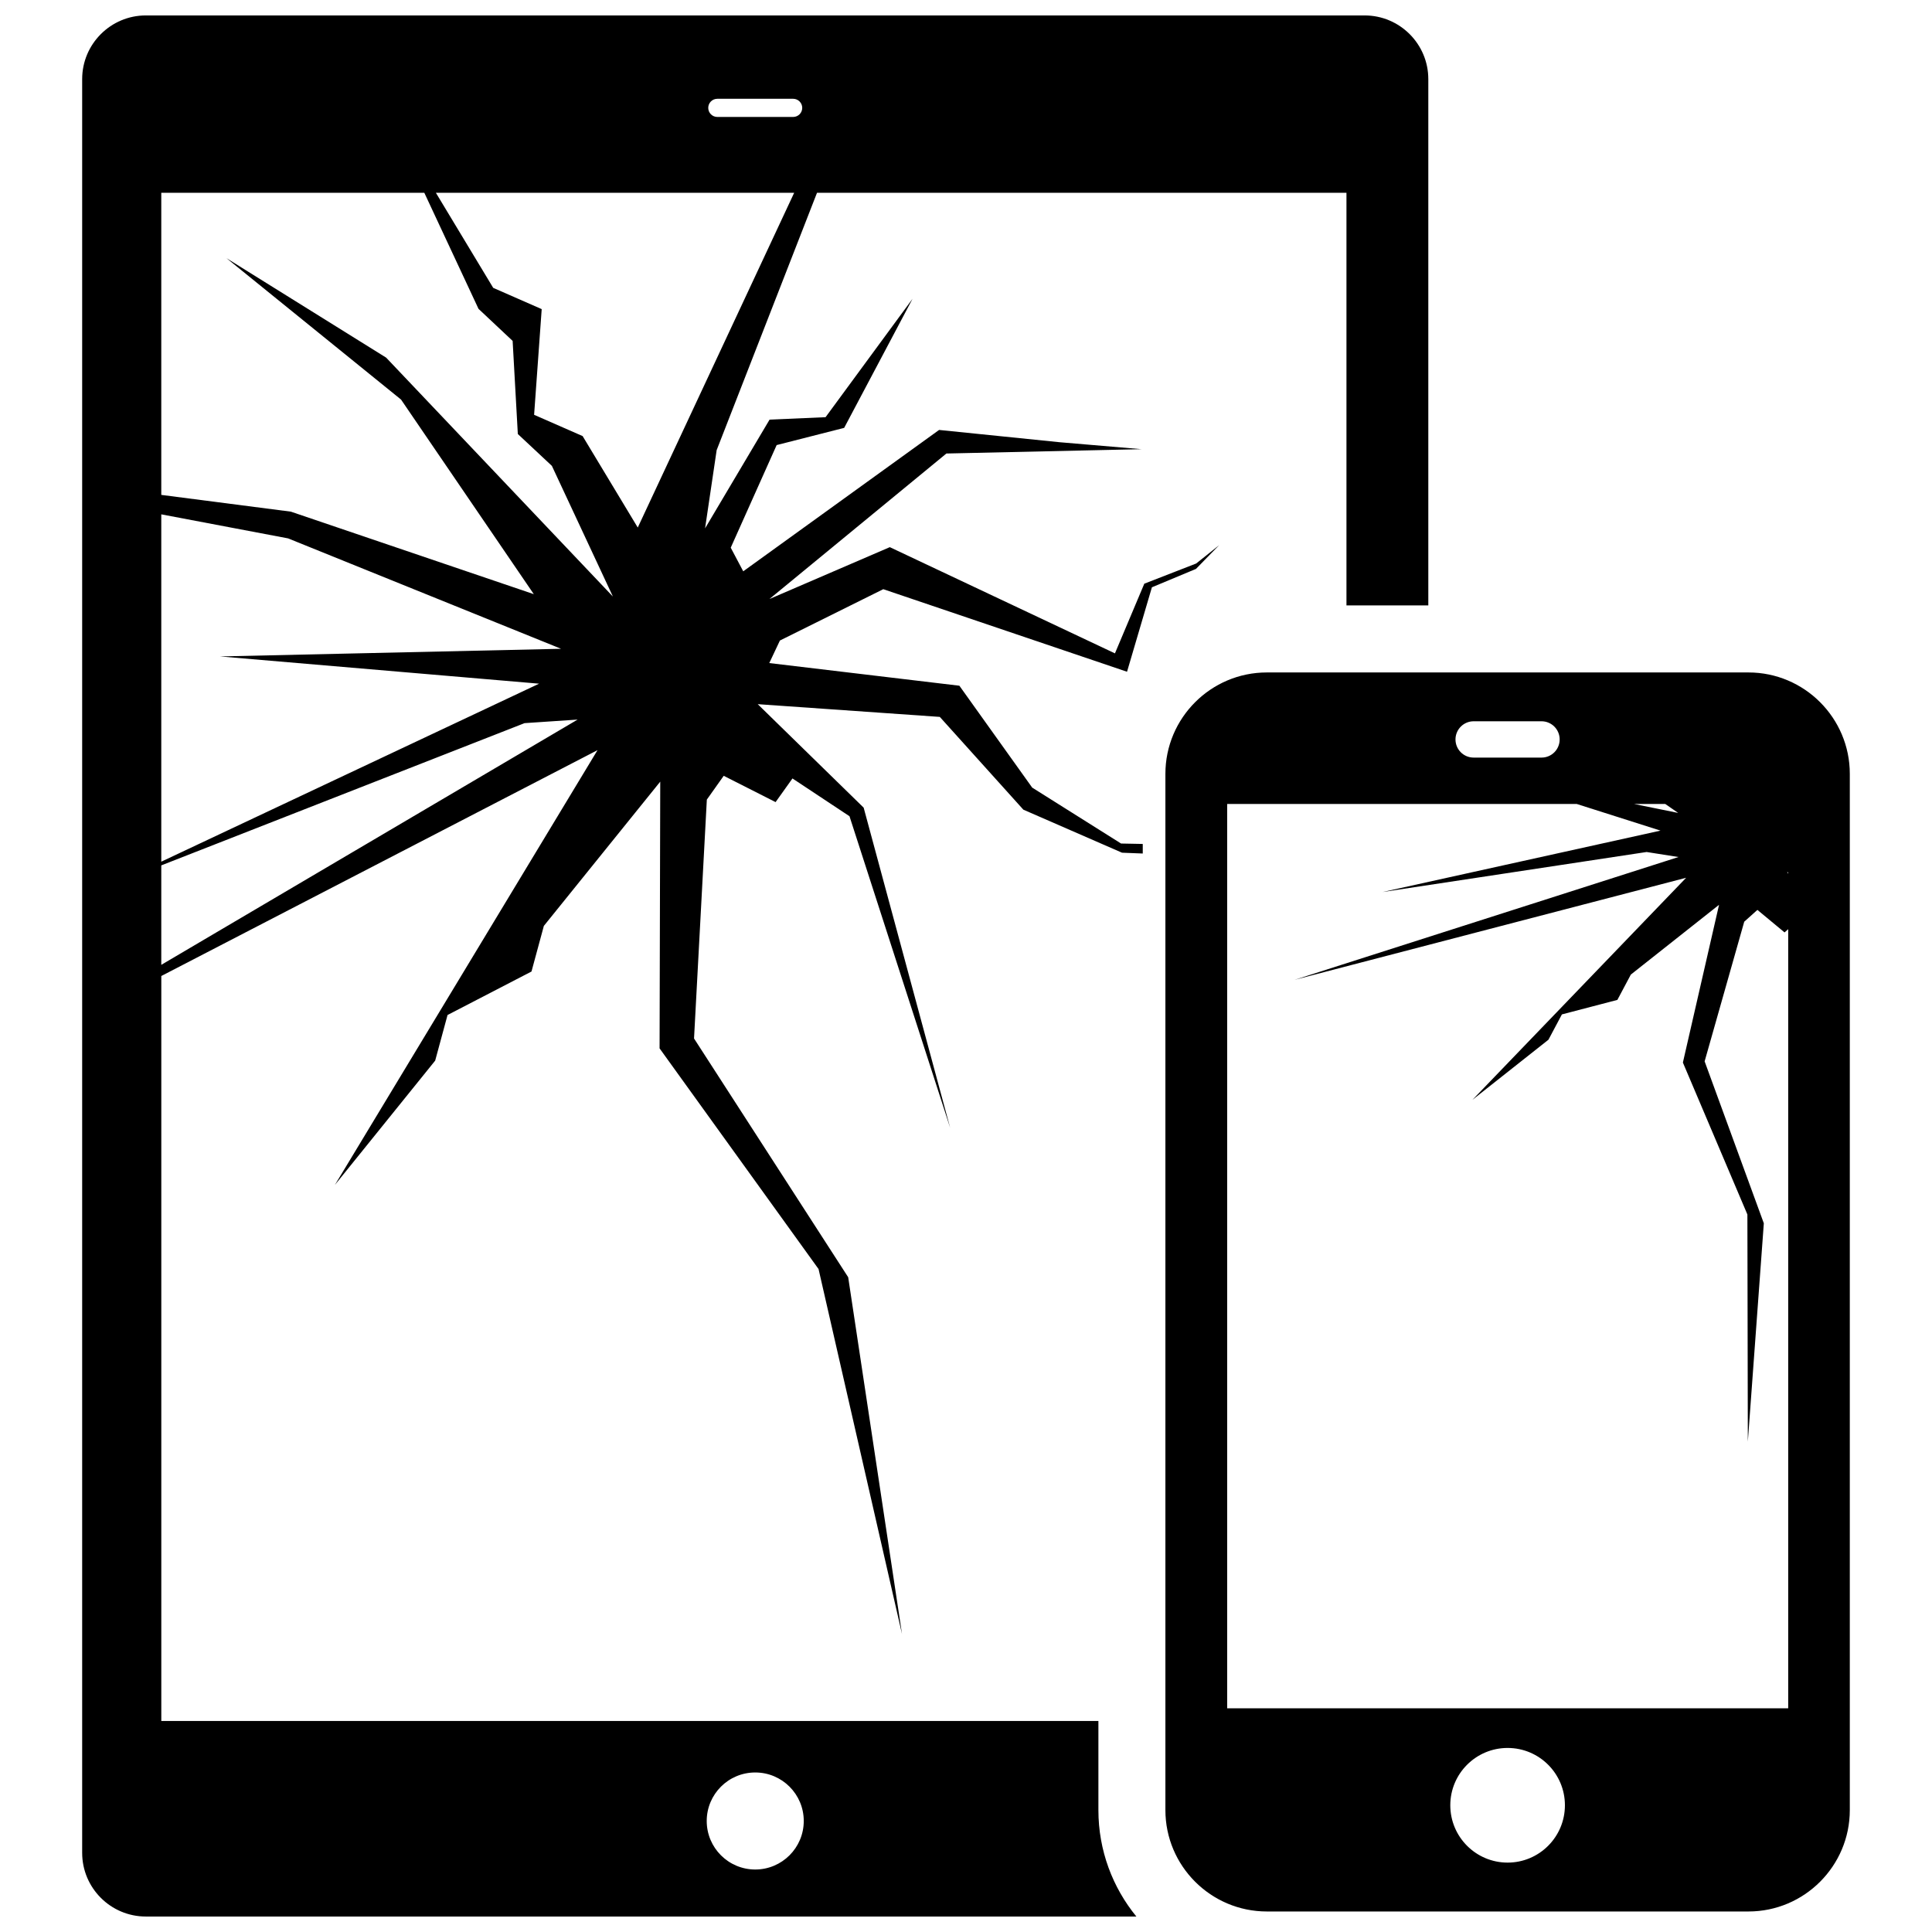<?xml version="1.0" encoding="UTF-8"?>
<!-- Uploaded to: SVG Find, www.svgrepo.com, Generator: SVG Find Mixer Tools -->
<svg width="800px" height="800px" version="1.1" viewBox="144 144 512 512" xmlns="http://www.w3.org/2000/svg">
 <defs>
  <clipPath id="a">
   <path d="m165 148.09h470v503.81h-470z"/>
  </clipPath>
 </defs>
 <g clip-path="url(#a)">
  <path d="m505.66 148.09h-323.01c-9.305 0-16.875 7.57-16.875 16.875v470.06c0 9.305 7.57 16.875 16.875 16.875h262.5c-6.285-7.688-10.062-17.508-10.062-28.191v-23.637h-248.34v-197.42l115.6-59.855-69.598 115.22 26.578-32.941 3.277-12.09 22.246-11.523 3.277-12.09 30.844-38.23-0.176 70.684 42.129 58.48 22.117 96.73-14.262-94.559-40.852-63.27 3.394-63.305 4.473-6.305 13.746 6.969 4.473-6.269 15.113 10.012 26.68 82.582-22.926-84.855-28.07-27.426 48.25 3.375 22.141 24.582 26.152 11.406 5.492 0.215v-2.535l-5.75-0.113-23.551-14.82-19.297-27-50.379-6.004 2.82-5.973 27.395-13.605 64.594 21.879 6.594-22.379 11.68-4.875 6.137-6.293-6.078 4.859-13.754 5.352-7.781 18.465-59.664-28.148-31.898 13.746 46.895-38.562 51.699-1.148-21.699-1.844-31.934-3.254-51.906 37.465-3.312-6.262 12.168-27.191 17.891-4.559 18.125-34.215-23.055 31.383-14.836 0.645-17.094 28.816 3.07-20.73 26.594-68.195h140.31v109.35h21.691v-139.48c0-9.305-7.57-16.875-16.875-16.875zm112.22 227.1-0.273-0.086 0.273 0.422zm0 15.059-0.953 0.852-7.195-5.969-3.492 3.129-10.496 37.008 15.688 42.918-4.238 57.871-0.117-60.207-17.094-40.262 9.582-41.805-23.375 18.488-3.566 6.711-14.703 3.844-3.566 6.711-20.145 15.926 56.637-58.848-103.77 27.047 101.74-32.543-8.449-1.332-69.992 10.609 73.676-16.277-22.207-7.062h-92.633v239.66h148.68v-206.47zm-40.84-33.188 11.695 2.375-3.422-2.375zm-390.3 42.633v-26.355l96.273-37.699 14.059-0.941zm0-27.34v-92.047l33.605 6.371 72.348 29.258-90.379 2.027 84.551 7.219zm0-97.199v-80.066h69.707l14.363 30.758 9.043 8.496 1.375 24.672 9.023 8.441 16.172 34.633-60.094-63.316-42.305-26.352 46.258 37.473 35.184 51.566-64.387-21.867-34.34-4.441zm72.773-80.066h94.953l-41.453 88.715-14.613-24.238-12.855-5.637 2.012-28.008-12.852-5.637zm193.33 428.61c0 14.805 12.059 26.863 26.879 26.863h127.64c14.809 0 26.855-12.059 26.855-26.863v-274.62c0-14.816-12.047-26.871-26.855-26.871h-127.64c-14.82 0-26.879 12.059-26.879 26.871zm99.684-278.93h-17.992c-2.668 0-4.816-2.152-4.816-4.812 0-2.644 2.152-4.812 4.816-4.812h17.98c2.672 0 4.812 2.168 4.812 4.812 0 2.66-2.141 4.812-4.801 4.812zm-8.996 292.84c-8.383 0-15.188-6.805-15.188-15.199 0-8.383 6.805-15.184 15.188-15.184 8.391 0 15.188 6.797 15.188 15.184 0 8.395-6.797 15.199-15.188 15.199zm-209.43-467.43h20.09c1.324 0 2.41 1.082 2.41 2.406 0 1.332-1.086 2.41-2.41 2.41h-20.09c-1.332 0-2.41-1.082-2.41-2.41 0-1.324 1.074-2.406 2.41-2.406zm10.047 469.26c-7.106 0-12.859-5.762-12.859-12.859 0-7.102 5.754-12.855 12.859-12.855 7.098 0 12.855 5.754 12.855 12.855 0 7.102-5.762 12.859-12.855 12.859z" fill-rule="evenodd"/>
 </g>
</svg>